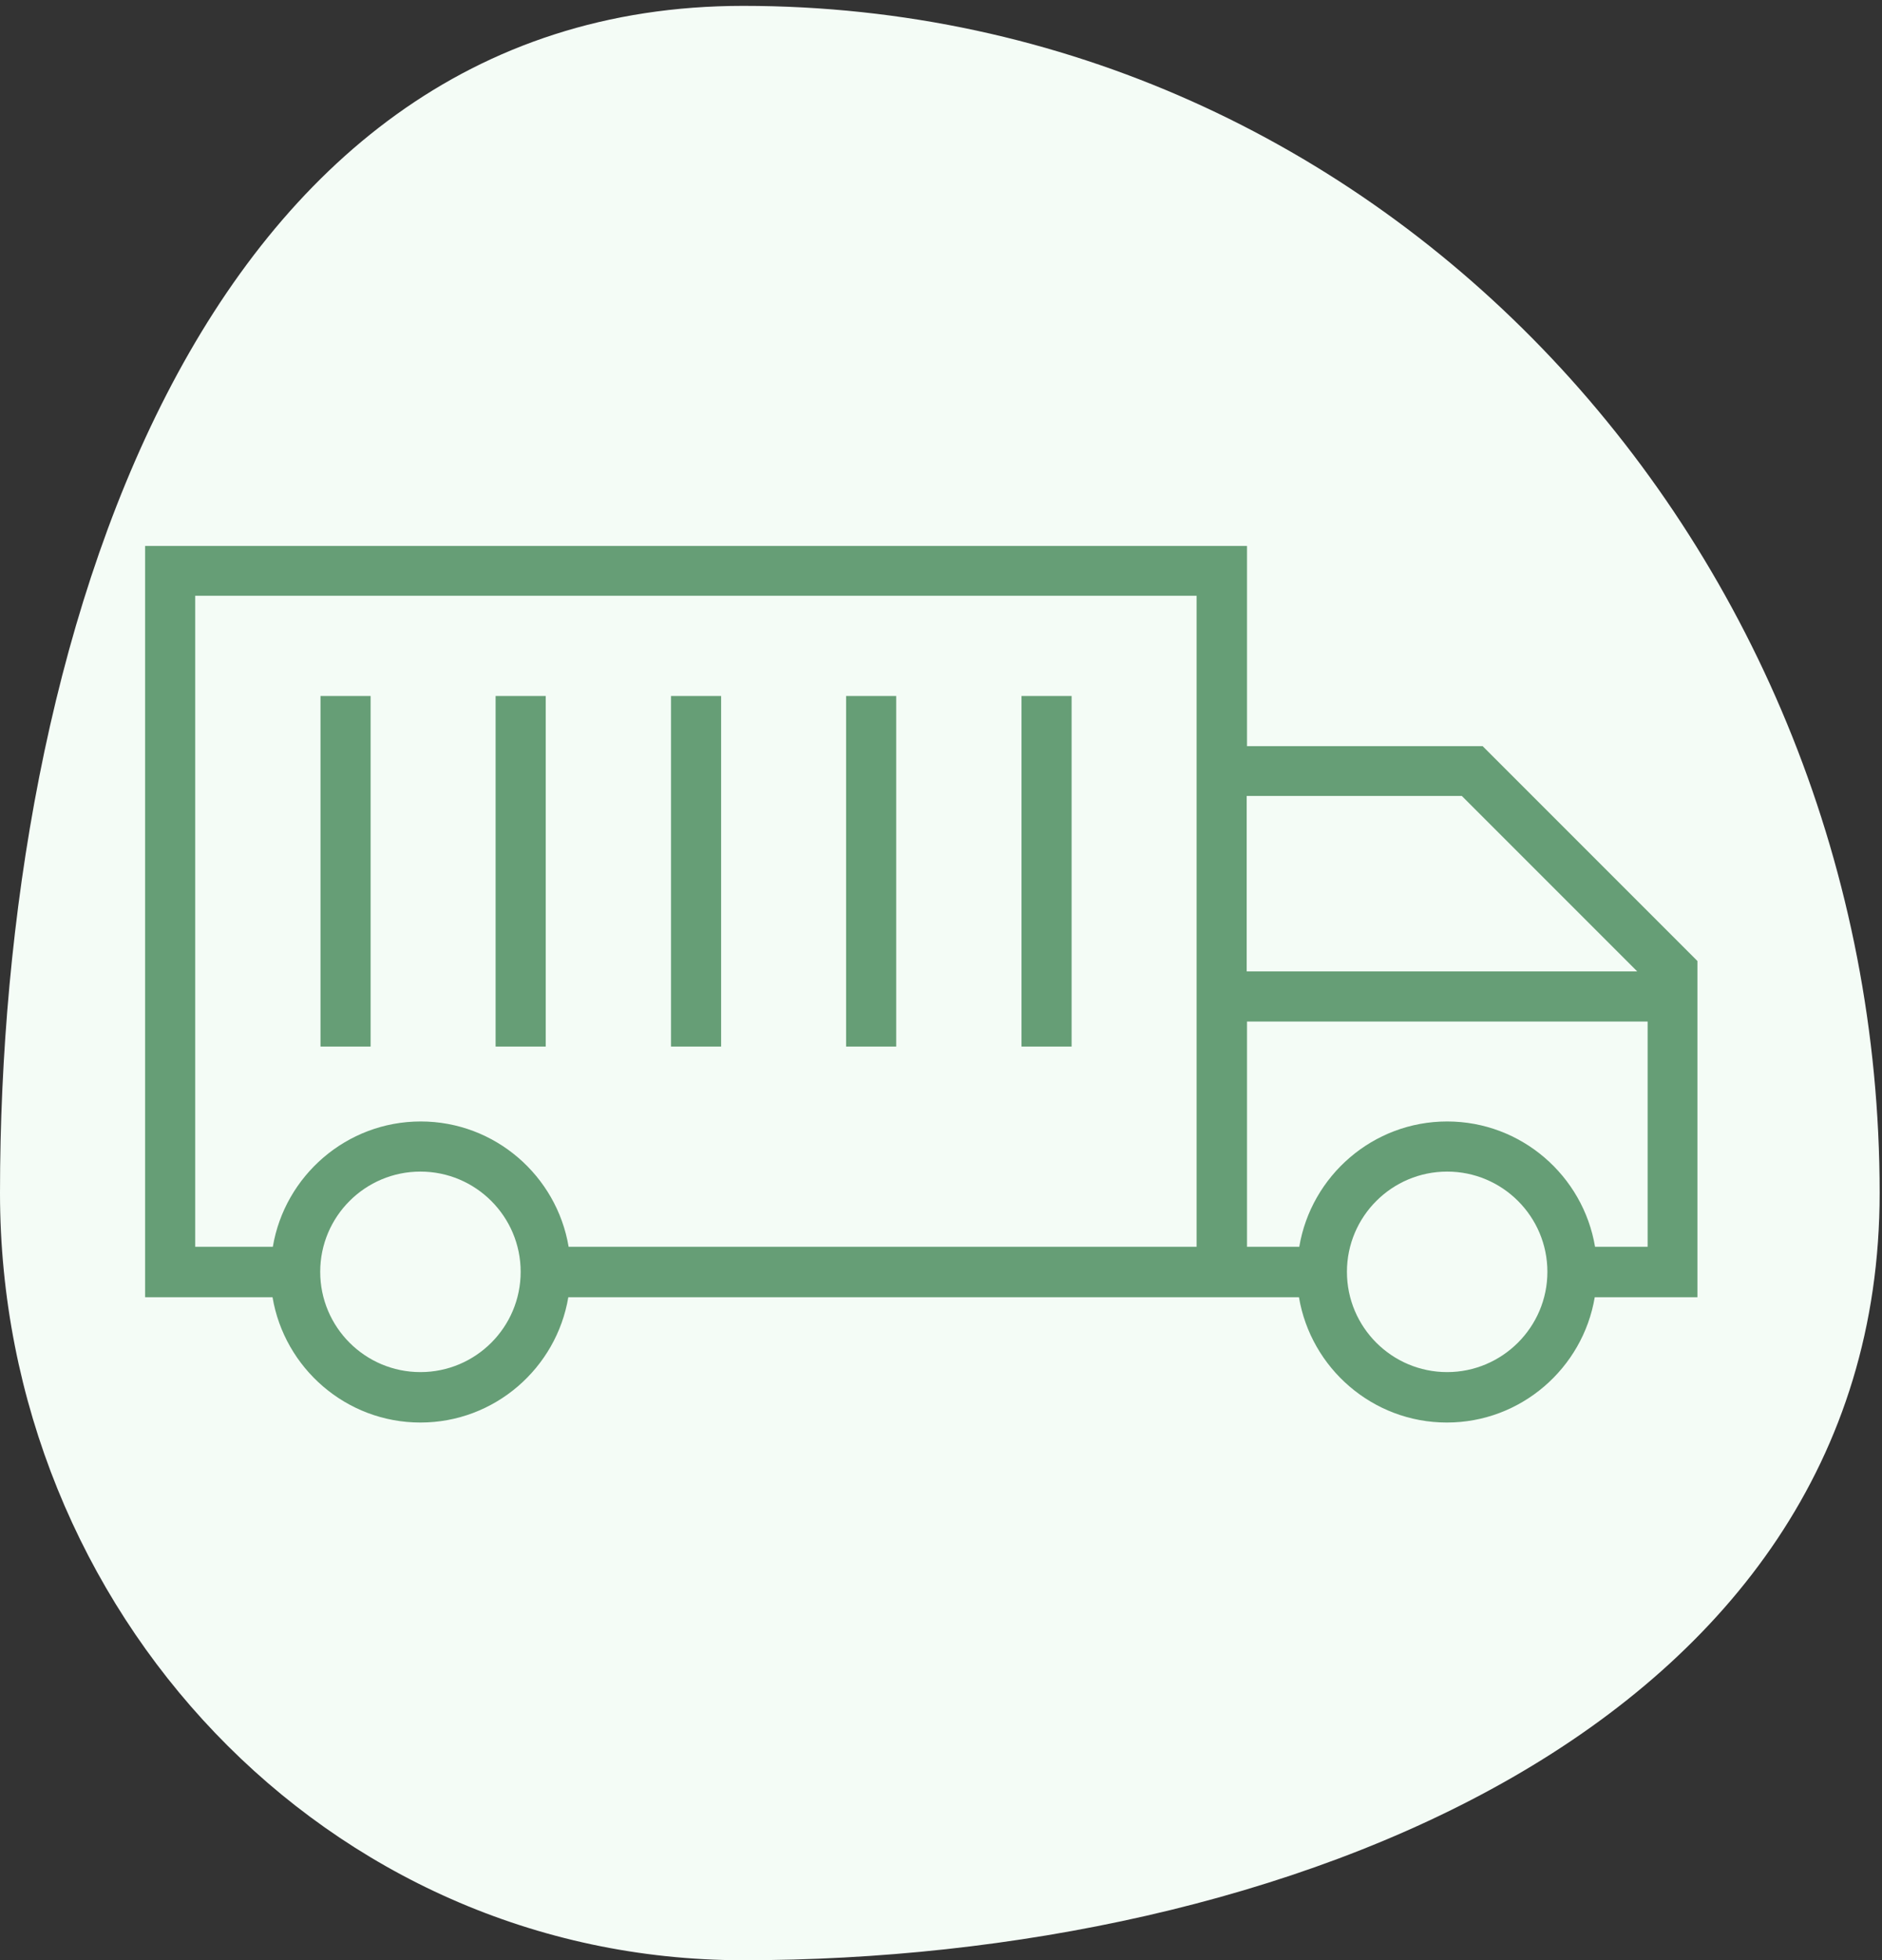<svg width="121" height="126" viewBox="0 0 121 126" fill="none" xmlns="http://www.w3.org/2000/svg">
<rect x="0" y="0" width="121" height="126" fill="#333333" stroke="none"/>
<path fill-rule="evenodd" clip-rule="evenodd" d="M47.781 0.377C89.019 0.377 120.849 35.404 120.849 76.679C120.849 111.128 82.199 126 47.781 126C20.976 126 0 103.508 0 76.679C0 41.512 12.646 0.377 47.781 0.377Z" fill="#F4FCF6"/>
<path d="M109.133 61.772L95.322 47.96H80.174V35.092H9.329V83.383H17.522C18.288 87.941 22.256 91.438 27.03 91.438C31.805 91.438 35.773 87.941 36.539 83.383H83.514C84.28 87.941 88.249 91.438 93.023 91.438C97.797 91.438 101.766 87.941 102.532 83.383H109.133V61.772ZM93.986 51.163L105.263 62.44H80.154V51.163H93.986ZM27.03 88.196C23.474 88.196 20.587 85.308 20.587 81.752C20.587 78.196 23.474 75.308 27.03 75.308C30.587 75.308 33.475 78.196 33.475 81.752C33.475 85.308 30.587 88.196 27.03 88.196ZM76.933 80.141H36.559C35.793 75.583 31.824 72.086 27.05 72.086C22.276 72.086 18.308 75.583 17.541 80.141H12.551V38.294H76.933V80.141V80.141ZM93.043 88.196C89.487 88.196 86.599 85.308 86.599 81.752C86.599 78.196 89.487 75.308 93.043 75.308C96.599 75.308 99.487 78.196 99.487 81.752C99.487 85.308 96.579 88.196 93.043 88.196ZM102.551 80.141C101.785 75.583 97.817 72.086 93.043 72.086C88.268 72.086 84.3 75.583 83.534 80.141H80.174V65.662H105.931V80.141H102.551Z" fill="#669E76"/>
<path d="M23.828 44.738H20.606V67.272H23.828V44.738Z" fill="#669E76"/>
<path d="M35.086 44.738H31.864V67.272H35.086V44.738Z" fill="#669E76"/>
<path d="M46.363 44.738H43.141V67.272H46.363V44.738Z" fill="#669E76"/>
<path d="M57.62 44.738H54.398V67.272H57.62V44.738Z" fill="#669E76"/>
<path d="M68.897 44.738H65.675V67.272H68.897V44.738Z" fill="#669E76"/>
</svg>

